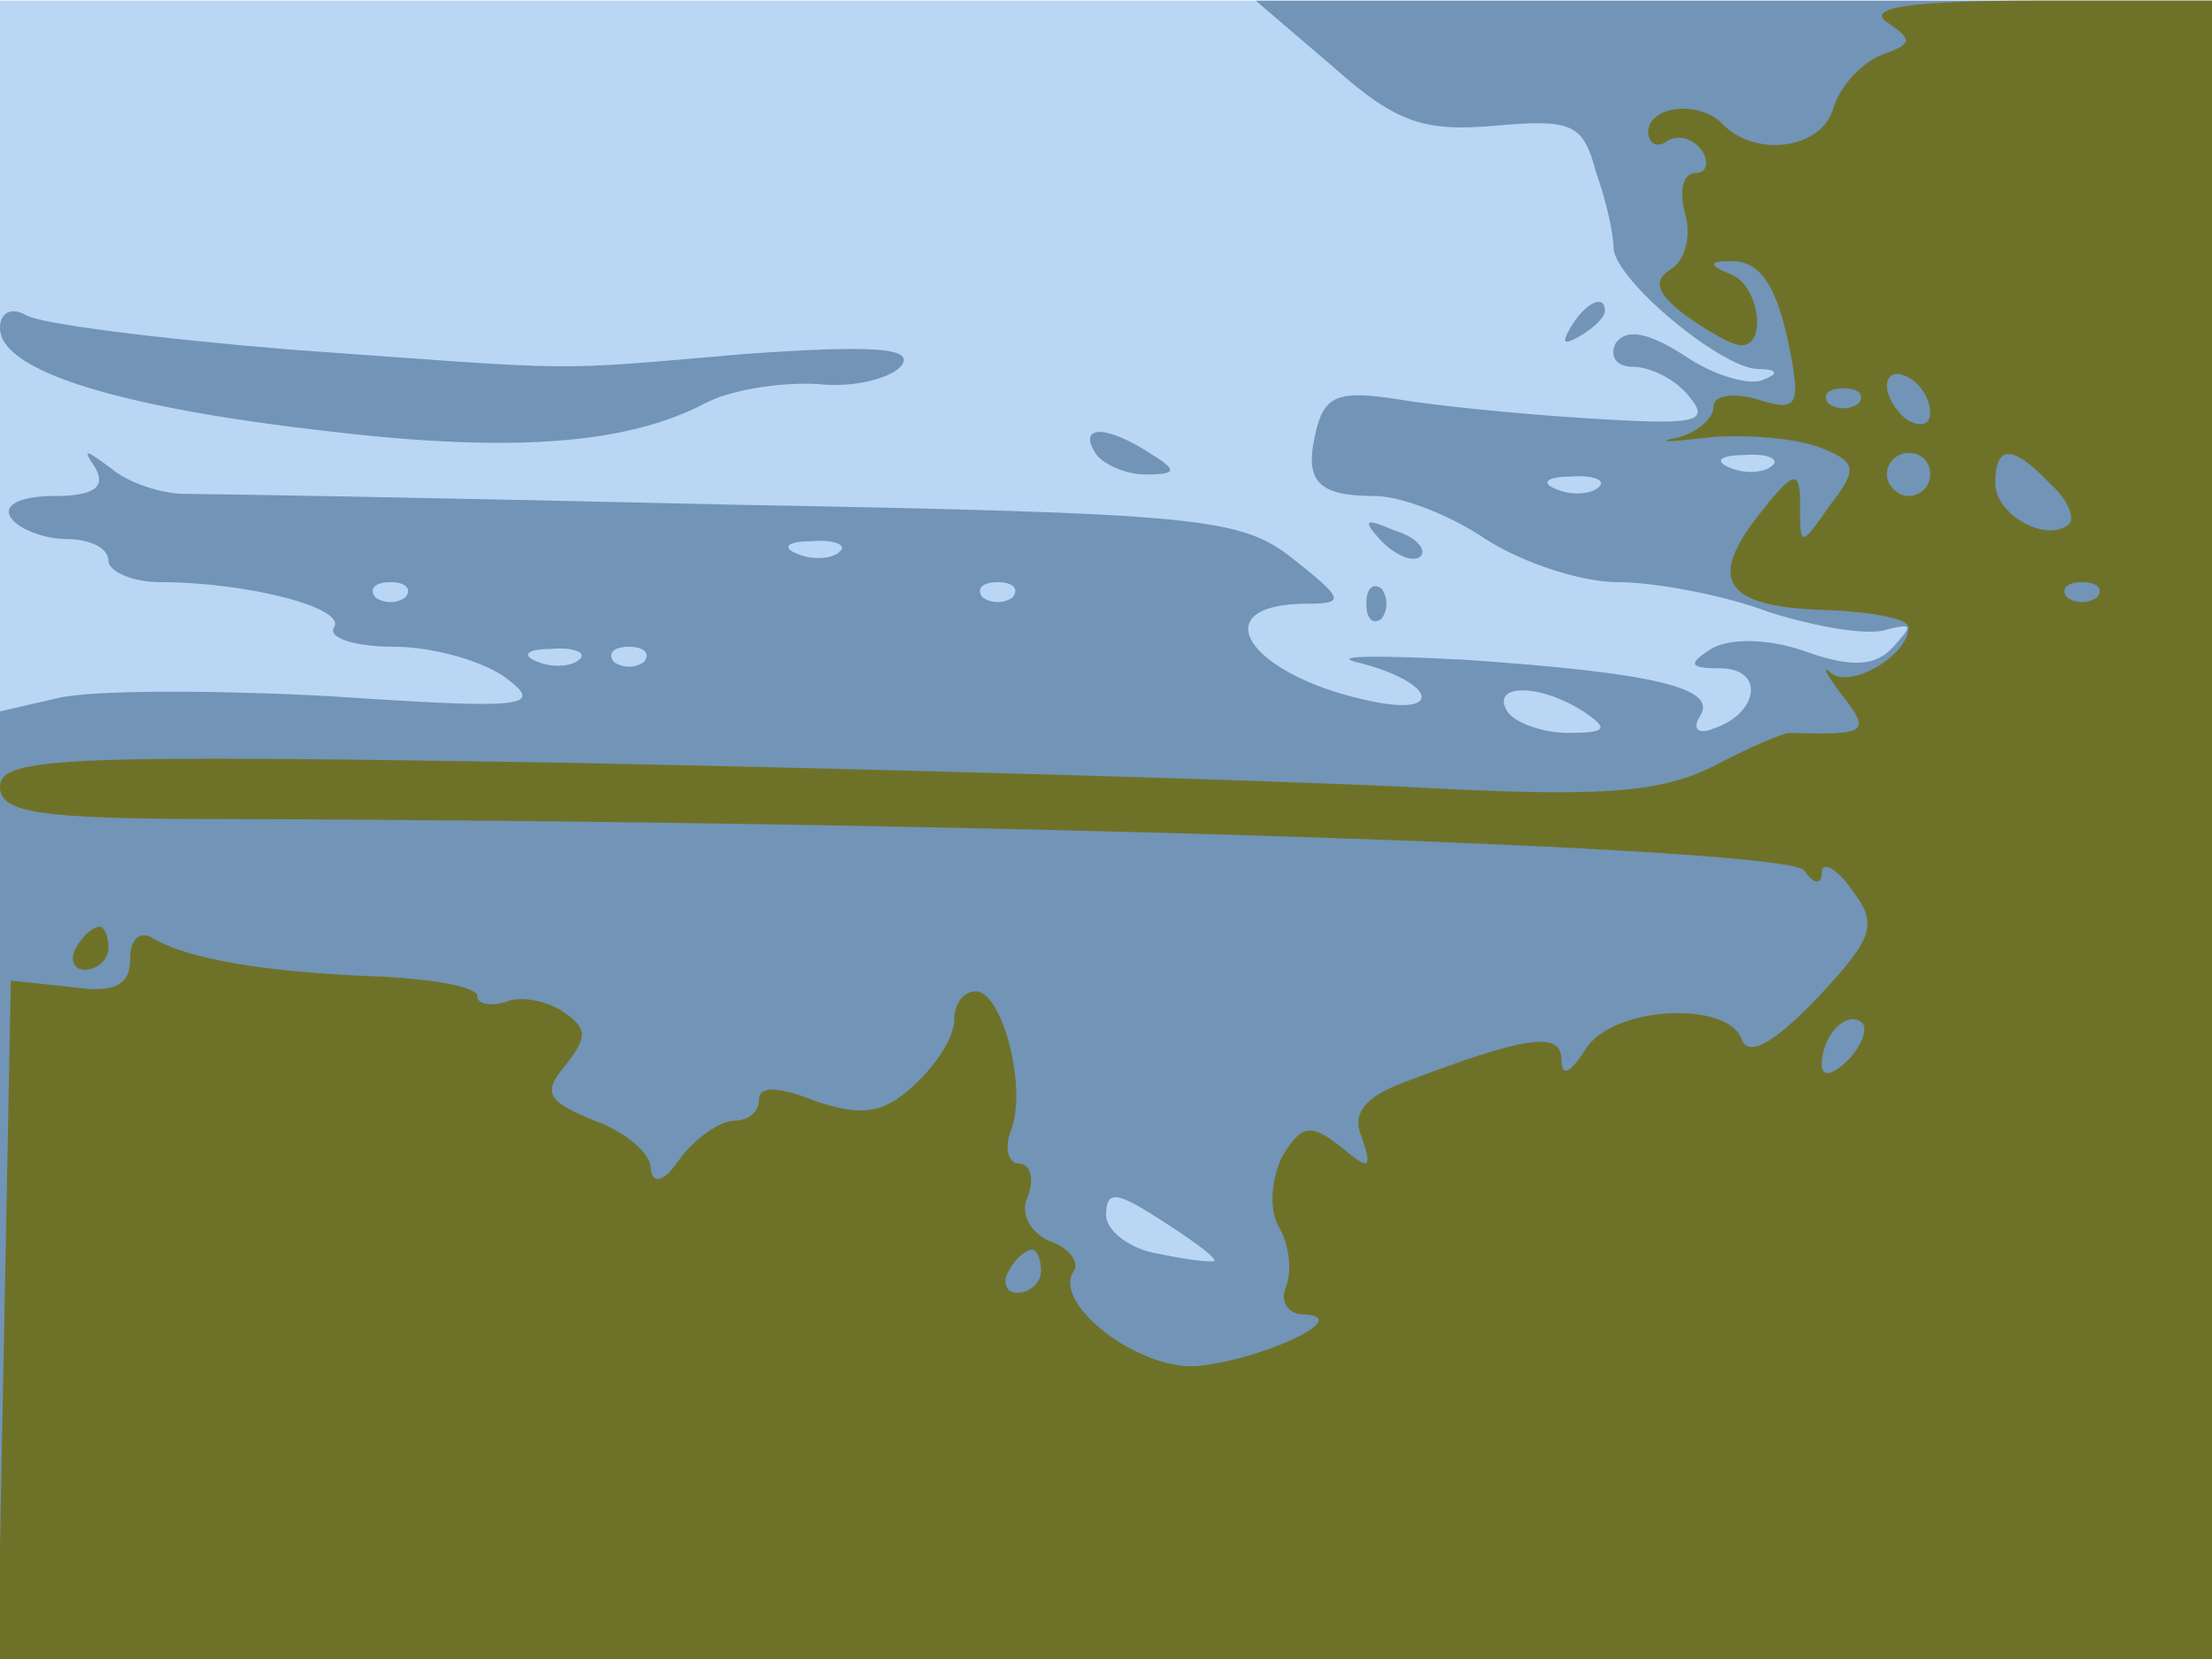 <svg xmlns="http://www.w3.org/2000/svg" xmlns:xlink="http://www.w3.org/1999/xlink" width="1024" height="768"><g><svg xmlns="http://www.w3.org/2000/svg" xmlns:xlink="http://www.w3.org/1999/xlink" width="1024" height="768"/><svg xmlns="http://www.w3.org/2000/svg" width="1024" height="768" version="1.0" viewBox="0 0 1024 768"><g fill="#bad6f5" transform="matrix(1.004 0 0 -.997 0 768)"><path d="M0 385V0h1020v770H0V385z"/></g></svg><svg xmlns="http://www.w3.org/2000/svg" width="1024" height="768" version="1.0" viewBox="0 0 1024 768"><g fill="#7294b6" transform="matrix(1.004 0 0 -.997 0 768)"><path d="M615 739c29-26 42-30 75-27 35 3 40 1 46-22 5-14 8-29 8-35 1-15 49-55 66-56 9 0 11-2 3-5-6-3-23 2-36 11-17 11-27 13-32 6-3-6 0-11 8-11s20-6 26-14c10-12 2-13-46-10-32 2-72 6-89 9-26 4-33 2-37-14-6-24 0-31 27-31 12 0 35-9 51-20 17-11 44-20 61-20s49-6 70-14c22-7 46-11 54-8 12 3 12 2 3-8-8-9-19-10-41-2-17 6-35 6-43 1-11-7-10-9 4-9 21 0 18-21-3-28-7-3-10 0-6 6 8 13-22 20-109 26-38 2-61 2-50-1 37-9 42-26 6-18-56 12-77 45-28 45 17 0 17 2-7 21s-42 21-259 25c-127 3-241 5-252 5-10 0-26 5-34 12-12 9-13 9-7 0 5-9-1-13-19-13-15 0-24-4-20-10 3-5 15-10 26-10 10 0 19-4 19-10 0-5 11-10 24-10 40 0 86-12 80-21-3-5 10-9 28-9s42-7 52-15c17-13 7-14-81-8-55 3-112 3-127-1l-26-6V0h1020v770H579l36-31zm202-185c-3-3-12-4-19-1-8 3-5 6 6 6 11 1 17-2 13-5zm-80-10c-3-3-12-4-19-1-8 3-5 6 6 6 11 1 17-2 13-5zm-350-30c-3-3-12-4-19-1-8 3-5 6 6 6 11 1 17-2 13-5zm-200-21c-4-3-10-3-14 0-3 4 0 7 7 7s10-3 7-7zm280 0c-4-3-10-3-14 0-3 4 0 7 7 7s10-3 7-7zm-200-29c-3-3-12-4-19-1-8 3-5 6 6 6 11 1 17-2 13-5zm30-1c-4-3-10-3-14 0-3 4 0 7 7 7s10-3 7-7zm433-23c12-8 11-10-7-10-12 0-25 5-28 10-8 13 15 13 35 0zM560 185c0-1-11 0-25 3-14 2-25 11-25 18 0 12 5 11 25-2 14-9 25-17 25-19zM0 618c0-20 55-37 152-48 84-10 137-6 173 13 11 6 34 10 52 9 17-2 35 3 39 9 5 8-15 9-72 5-93-8-72-8-210 2-61 5-116 12-122 16-7 4-12 1-12-6zm724 0c-4-7-3-8 4-4s12 9 12 12c0 8-9 4-16-8zm-219-58c3-5 14-10 23-10 15 0 15 2 2 10-20 13-33 13-25 0zm132-41c7-7 15-10 18-7s-2 9-12 12c-14 6-15 5-6-5zm-7-29c0-7 3-10 7-7 3 4 3 10 0 14-4 3-7 0-7-7z"/></g></svg><svg xmlns="http://www.w3.org/2000/svg" width="1024" height="768" version="1.0" viewBox="0 0 1024 768"><g fill="#6e7229" transform="matrix(1.004 0 0 -.997 0 768)"><path d="M870 760c12-8 12-10-2-15-10-4-20-15-23-26-6-18-36-22-51-6-11 11-34 8-34-4 0-5 4-8 9-4 5 3 12 1 16-5 3-5 2-10-3-10-6 0-8-8-5-19 3-10 0-22-7-26-8-5-6-11 7-21 10-7 21-14 26-14 12 0 8 28-5 33-10 4-10 6-1 6 15 1 23-12 29-45 4-22 2-25-16-19-11 3-20 2-20-4 0-5-8-12-17-14-10-2-4-2 13 0s40 0 52-4c18-7 19-10 6-27-14-20-14-20-14 0 0 17-3 16-20-6-23-30-14-42 34-43 20-1 36-4 36-8 0-13-27-29-36-21-4 4-2-1 5-10 14-18 12-19-24-18-3 0-19-7-36-16-25-12-51-14-142-9-62 3-232 8-379 11-237 4-268 3-268-11 0-12 17-15 103-15 353-1 723-13 729-24 4-6 8-7 8-1s7 2 14-8c12-16 10-22-16-50-20-21-32-28-35-19-7 18-60 15-72-5-7-11-11-13-11-5 0 14-17 11-72-10-19-7-25-15-20-26 5-15 3-15-10-4-14 11-18 10-27-5-5-11-6-25-1-33 4-7 6-19 3-27-3-7 1-13 8-13 24-1-19-21-49-24-27-2-67 29-57 44 3 4-2 11-11 14-9 4-14 13-10 21 3 8 1 15-4 15s-7 7-4 15c8 20-4 65-16 65-6 0-10-6-10-13 0-8-8-21-19-31-14-13-24-14-45-7-17 7-26 7-26 1s-5-10-11-10c-7 0-18-8-25-17-8-12-13-13-14-5 0 7-12 17-26 22-22 9-24 13-13 26 10 13 10 17-2 25-8 5-20 7-26 4-7-2-13-1-13 3s-21 8-48 9c-50 2-86 8-102 18-6 3-10-1-10-10 0-12-7-16-27-13l-28 3-3-157L-1 0h1021v770h-82c-55 0-78-3-68-10zm20-181c0-6-4-7-10-4-5 3-10 11-10 16 0 6 5 7 10 4 6-3 10-11 10-16zm-33 4c-4-3-10-3-14 0-3 4 0 7 7 7s10-3 7-7zm33-33c0-5-4-10-10-10-5 0-10 5-10 10 0 6 5 10 10 10 6 0 10-4 10-10zm55-4c8-7 12-16 9-19-10-9-34 4-34 19 0 18 8 18 25 0zm22-53c-4-3-10-3-14 0-3 4 0 7 7 7s10-3 7-7zM852 278c-7-7-12-8-12-2 0 14 12 26 19 19 2-3-1-11-7-17zm-372-98c0-5-5-10-11-10-5 0-7 5-4 10 3 6 8 10 11 10 2 0 4-4 4-10zM35 330c-3-5-1-10 4-10 6 0 11 5 11 10 0 6-2 10-4 10-3 0-8-4-11-10z"/></g></svg></g></svg>